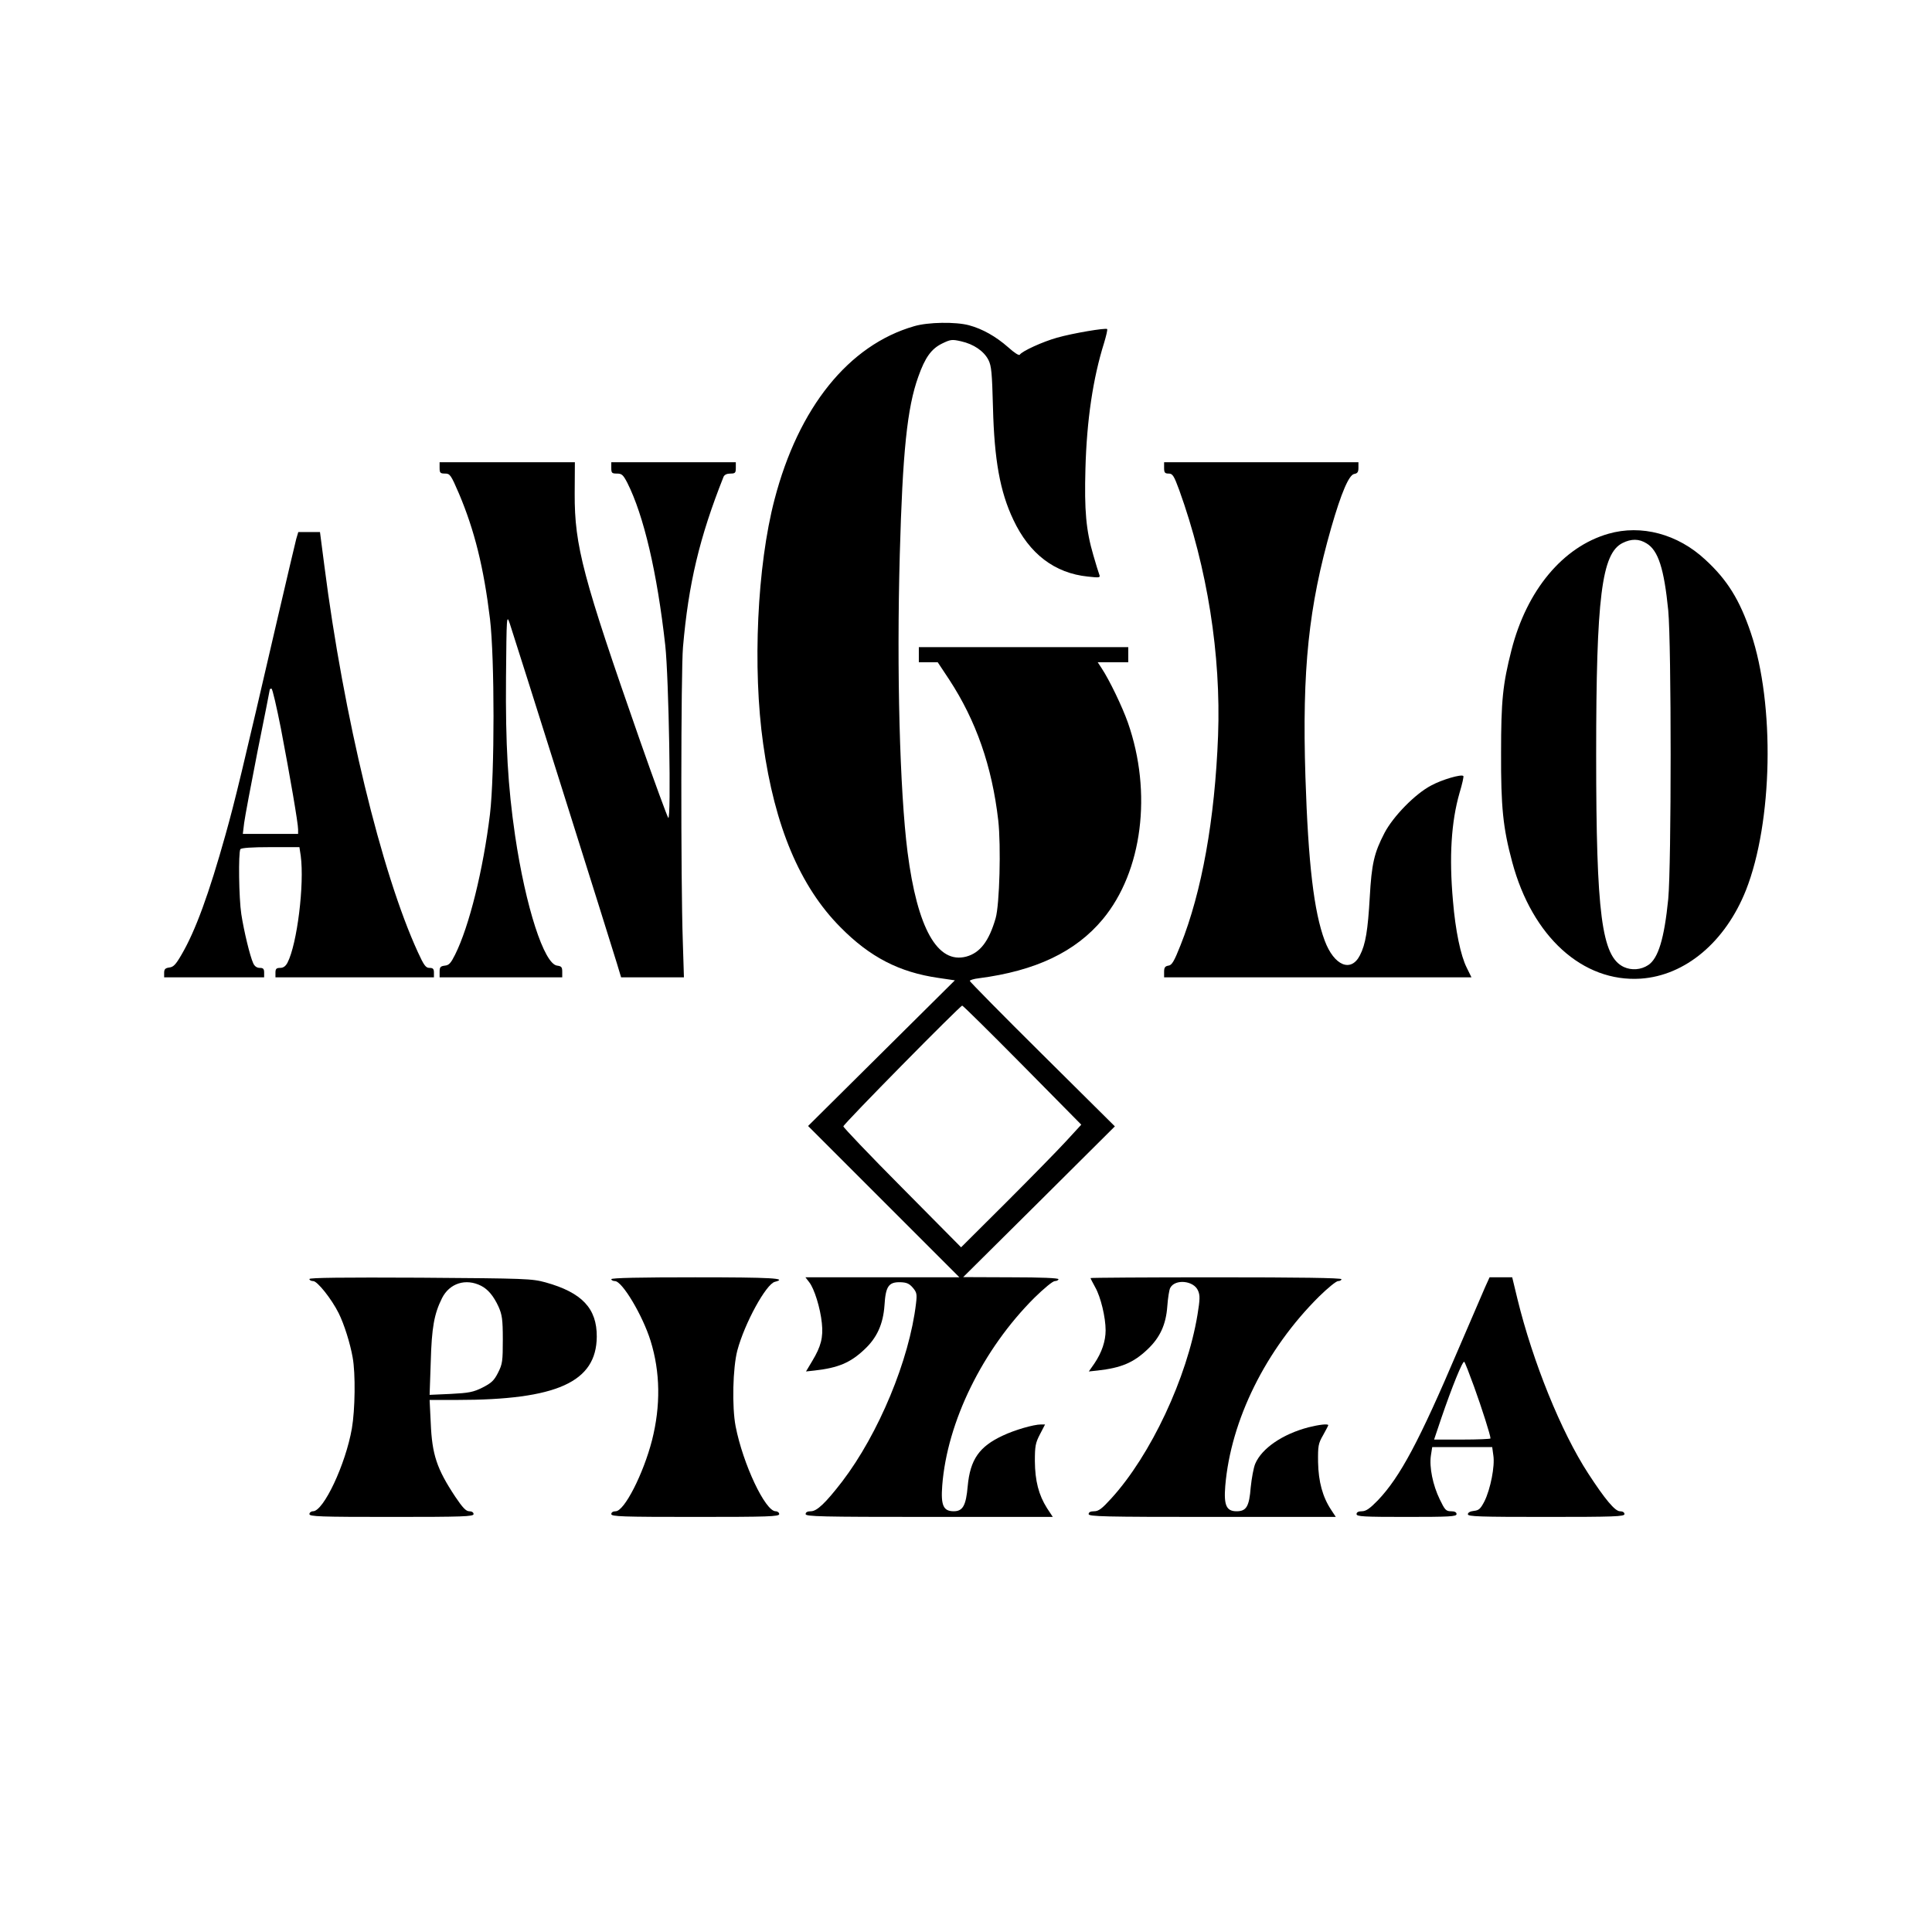 <?xml version="1.0" standalone="no"?>
<!DOCTYPE svg PUBLIC "-//W3C//DTD SVG 20010904//EN"
 "http://www.w3.org/TR/2001/REC-SVG-20010904/DTD/svg10.dtd">
<svg version="1.0" xmlns="http://www.w3.org/2000/svg"
 width="1024pt" height="1024pt" viewBox="0 0 1024 1024"
 preserveAspectRatio="xMidYMid meet">
<g transform="translate(0,1024) scale(0.1,-0.1)"
fill="#000000" stroke="none">
<path d="M4845 8511 c-347 -100 -613 -431 -740 -919 -92 -351 -117 -893 -60
-1295 61 -437 195 -756 410 -972 156 -158 311 -238 518 -268 l88 -13 -389
-386 -389 -386 401 -401 401 -401 -408 0 -408 0 20 -26 c27 -34 59 -137 67
-217 8 -76 -5 -124 -50 -199 l-34 -57 46 5 c124 14 189 41 263 111 67 62 100
135 107 235 6 100 22 123 83 122 34 -1 48 -7 67 -29 21 -25 23 -34 17 -84 -35
-298 -198 -690 -391 -943 -88 -114 -134 -158 -166 -158 -18 0 -28 -5 -28 -15
0 -13 79 -15 655 -15 l655 0 -31 47 c-44 70 -63 144 -64 248 0 80 3 97 27 143
l27 52 -22 0 c-38 0 -139 -29 -202 -59 -125 -58 -173 -127 -186 -268 -9 -103
-26 -133 -74 -133 -55 0 -69 31 -61 136 26 339 215 723 489 996 50 49 97 88
108 88 10 0 19 5 19 10 0 6 -91 10 -252 10 l-253 1 402 399 402 400 -385 382
c-211 209 -384 385 -384 389 0 4 21 11 48 14 301 39 513 140 657 313 210 253
263 671 133 1042 -30 85 -98 226 -139 288 l-21 32 81 0 81 0 0 40 0 40 -555 0
-555 0 0 -40 0 -40 50 0 50 0 61 -92 c142 -217 227 -459 260 -747 15 -134 7
-446 -14 -518 -35 -121 -82 -183 -155 -203 -153 -41 -260 149 -312 555 -41
325 -58 957 -41 1575 15 544 39 779 98 943 36 102 69 148 126 176 45 22 53 23
101 12 67 -15 121 -52 145 -99 16 -32 19 -68 24 -252 7 -277 37 -446 108 -595
85 -181 219 -283 395 -301 64 -7 67 -6 60 12 -4 10 -18 56 -31 101 -39 133
-48 237 -42 458 7 259 40 480 99 668 11 37 19 70 16 73 -8 7 -182 -22 -266
-46 -75 -21 -185 -71 -197 -90 -4 -6 -29 10 -61 39 -66 58 -137 98 -208 117
-70 19 -217 17 -291 -5z m574 -3916 l312 -316 -80 -87 c-44 -48 -187 -194
-318 -325 l-239 -238 -312 315 c-172 173 -312 320 -312 326 0 12 619 640 630
640 4 0 148 -142 319 -315z"/>
<path d="M2330 7760 c0 -26 3 -30 29 -30 26 0 31 -7 74 -107 82 -194 131 -391
164 -663 25 -210 25 -822 0 -1035 -36 -295 -110 -595 -185 -745 -22 -44 -32
-56 -54 -58 -24 -3 -28 -8 -28 -33 l0 -29 325 0 325 0 0 29 c0 25 -4 30 -27
33 -69 8 -167 311 -223 690 -38 260 -51 482 -48 838 3 329 3 334 20 285 25
-74 543 -1718 568 -1802 l22 -73 166 0 167 0 -6 192 c-11 316 -10 1434 1 1558
29 335 87 581 215 903 5 11 18 17 36 17 26 0 29 4 29 30 l0 30 -330 0 -330 0
0 -30 c0 -27 3 -30 30 -30 26 0 33 -7 55 -49 87 -173 158 -475 201 -861 19
-171 32 -932 16 -915 -5 6 -73 190 -150 410 -302 864 -347 1031 -346 1308 l1
167 -359 0 -358 0 0 -30z"/>
<path d="M6170 7760 c0 -25 4 -30 24 -30 21 0 28 -11 56 -87 149 -413 222
-873 206 -1303 -17 -443 -86 -827 -199 -1110 -34 -86 -46 -106 -64 -108 -18
-3 -23 -10 -23 -33 l0 -29 815 0 814 0 -25 51 c-32 63 -60 197 -73 354 -21
234 -9 420 35 573 14 46 23 87 20 89 -10 11 -113 -19 -170 -50 -85 -44 -202
-164 -248 -252 -55 -106 -68 -163 -78 -340 -10 -175 -22 -250 -52 -308 -47
-93 -137 -56 -187 78 -57 153 -87 406 -102 867 -18 573 17 902 137 1322 53
184 94 280 122 284 17 3 22 10 22 33 l0 29 -515 0 -515 0 0 -30z"/>
<path d="M8525 7411 c-241 -69 -433 -299 -514 -617 -46 -181 -55 -267 -55
-544 -1 -287 10 -397 59 -579 106 -396 374 -638 681 -618 237 16 449 195 558
469 142 360 154 984 26 1363 -59 175 -125 282 -242 389 -146 136 -339 187
-513 137z m202 -51 c62 -37 93 -134 115 -355 17 -181 17 -1349 0 -1530 -21
-210 -53 -315 -106 -350 -39 -26 -89 -29 -130 -10 -117 56 -146 280 -146 1125
0 834 29 1067 140 1122 46 23 87 23 127 -2z"/>
<path d="M1570 7383 c-5 -21 -49 -204 -96 -408 -192 -829 -228 -978 -279
-1160 -87 -311 -159 -509 -233 -635 -30 -52 -43 -66 -65 -68 -21 -3 -27 -9
-27 -28 l0 -24 265 0 265 0 0 25 c0 20 -5 25 -23 25 -16 0 -28 9 -35 25 -17
37 -49 169 -63 260 -13 85 -16 325 -5 344 5 7 59 11 160 11 l153 0 7 -46 c20
-150 -19 -467 -70 -566 -10 -19 -22 -28 -39 -28 -20 0 -25 -5 -25 -25 l0 -25
420 0 420 0 0 25 c0 20 -5 25 -24 25 -19 0 -29 13 -61 83 -193 420 -394 1251
-496 2050 l-23 177 -57 0 -58 0 -11 -37z m-81 -1005 c49 -257 91 -501 91 -534
l0 -24 -146 0 -147 0 7 58 c4 31 36 202 71 380 36 178 65 325 65 328 0 2 4 4
9 4 5 0 27 -96 50 -212z"/>
<path d="M1640 3461 c0 -6 9 -11 20 -11 22 0 97 -94 135 -170 29 -58 61 -160
74 -234 16 -86 13 -279 -4 -377 -33 -190 -150 -439 -206 -439 -10 0 -19 -7
-19 -15 0 -13 55 -15 435 -15 380 0 435 2 435 15 0 9 -9 15 -23 15 -17 0 -35
19 -74 77 -98 148 -123 223 -130 391 l-6 122 144 0 c531 0 740 95 742 335 1
150 -78 234 -271 288 -74 20 -100 21 -664 25 -409 2 -588 0 -588 -7z m910 -36
c37 -19 66 -54 92 -110 19 -43 23 -67 23 -175 0 -114 -2 -130 -25 -175 -21
-42 -35 -55 -82 -79 -50 -25 -73 -29 -169 -34 l-112 -5 6 174 c5 183 18 255
60 339 40 79 126 106 207 65z"/>
<path d="M3240 3460 c0 -5 9 -10 19 -10 39 0 147 -182 189 -316 52 -167 54
-345 8 -527 -46 -179 -147 -377 -193 -377 -14 0 -23 -6 -23 -15 0 -13 56 -15
445 -15 389 0 445 2 445 15 0 8 -9 15 -19 15 -55 0 -173 250 -212 450 -20 104
-15 310 9 402 39 146 153 353 199 364 73 19 -20 24 -422 24 -290 0 -445 -3
-445 -10z"/>
<path d="M5780 3466 c0 -2 11 -24 25 -49 29 -51 55 -159 55 -228 0 -57 -20
-117 -59 -175 l-30 -43 47 5 c124 14 189 41 263 111 67 63 99 132 106 230 3
43 10 86 15 96 25 50 126 40 148 -14 11 -25 10 -47 -3 -127 -55 -334 -248
-745 -457 -974 -49 -54 -67 -68 -91 -68 -19 0 -29 -5 -29 -15 0 -13 79 -15
655 -15 l655 0 -25 38 c-45 68 -67 149 -69 252 -1 87 1 99 27 144 15 27 27 50
27 52 0 9 -49 3 -105 -11 -137 -36 -247 -111 -282 -193 -9 -21 -19 -77 -24
-125 -8 -102 -23 -127 -75 -127 -54 0 -68 32 -60 133 29 350 215 725 497 1005
46 45 91 82 101 82 10 0 18 5 18 10 0 7 -228 10 -665 10 -366 0 -665 -2 -665
-4z"/>
<path d="M7871 3417 c-12 -28 -77 -178 -143 -332 -206 -484 -307 -673 -425
-797 -43 -44 -63 -58 -85 -58 -18 0 -28 -5 -28 -15 0 -13 36 -15 265 -15 229
0 265 2 265 15 0 10 -10 15 -29 15 -27 0 -33 7 -60 63 -37 76 -56 171 -47 232
l7 45 159 0 159 0 6 -44 c9 -56 -15 -178 -47 -243 -21 -40 -29 -48 -56 -51
-20 -2 -32 -9 -32 -18 0 -12 61 -14 415 -14 362 0 415 2 415 15 0 9 -9 15 -24
15 -26 0 -79 63 -168 200 -144 221 -294 593 -375 924 l-28 116 -60 0 -60 0
-24 -53z m-58 -527 c42 -116 87 -258 87 -274 0 -3 -67 -6 -149 -6 l-150 0 38
113 c56 164 114 308 122 299 4 -4 27 -63 52 -132z"/>
</g>
</svg>
